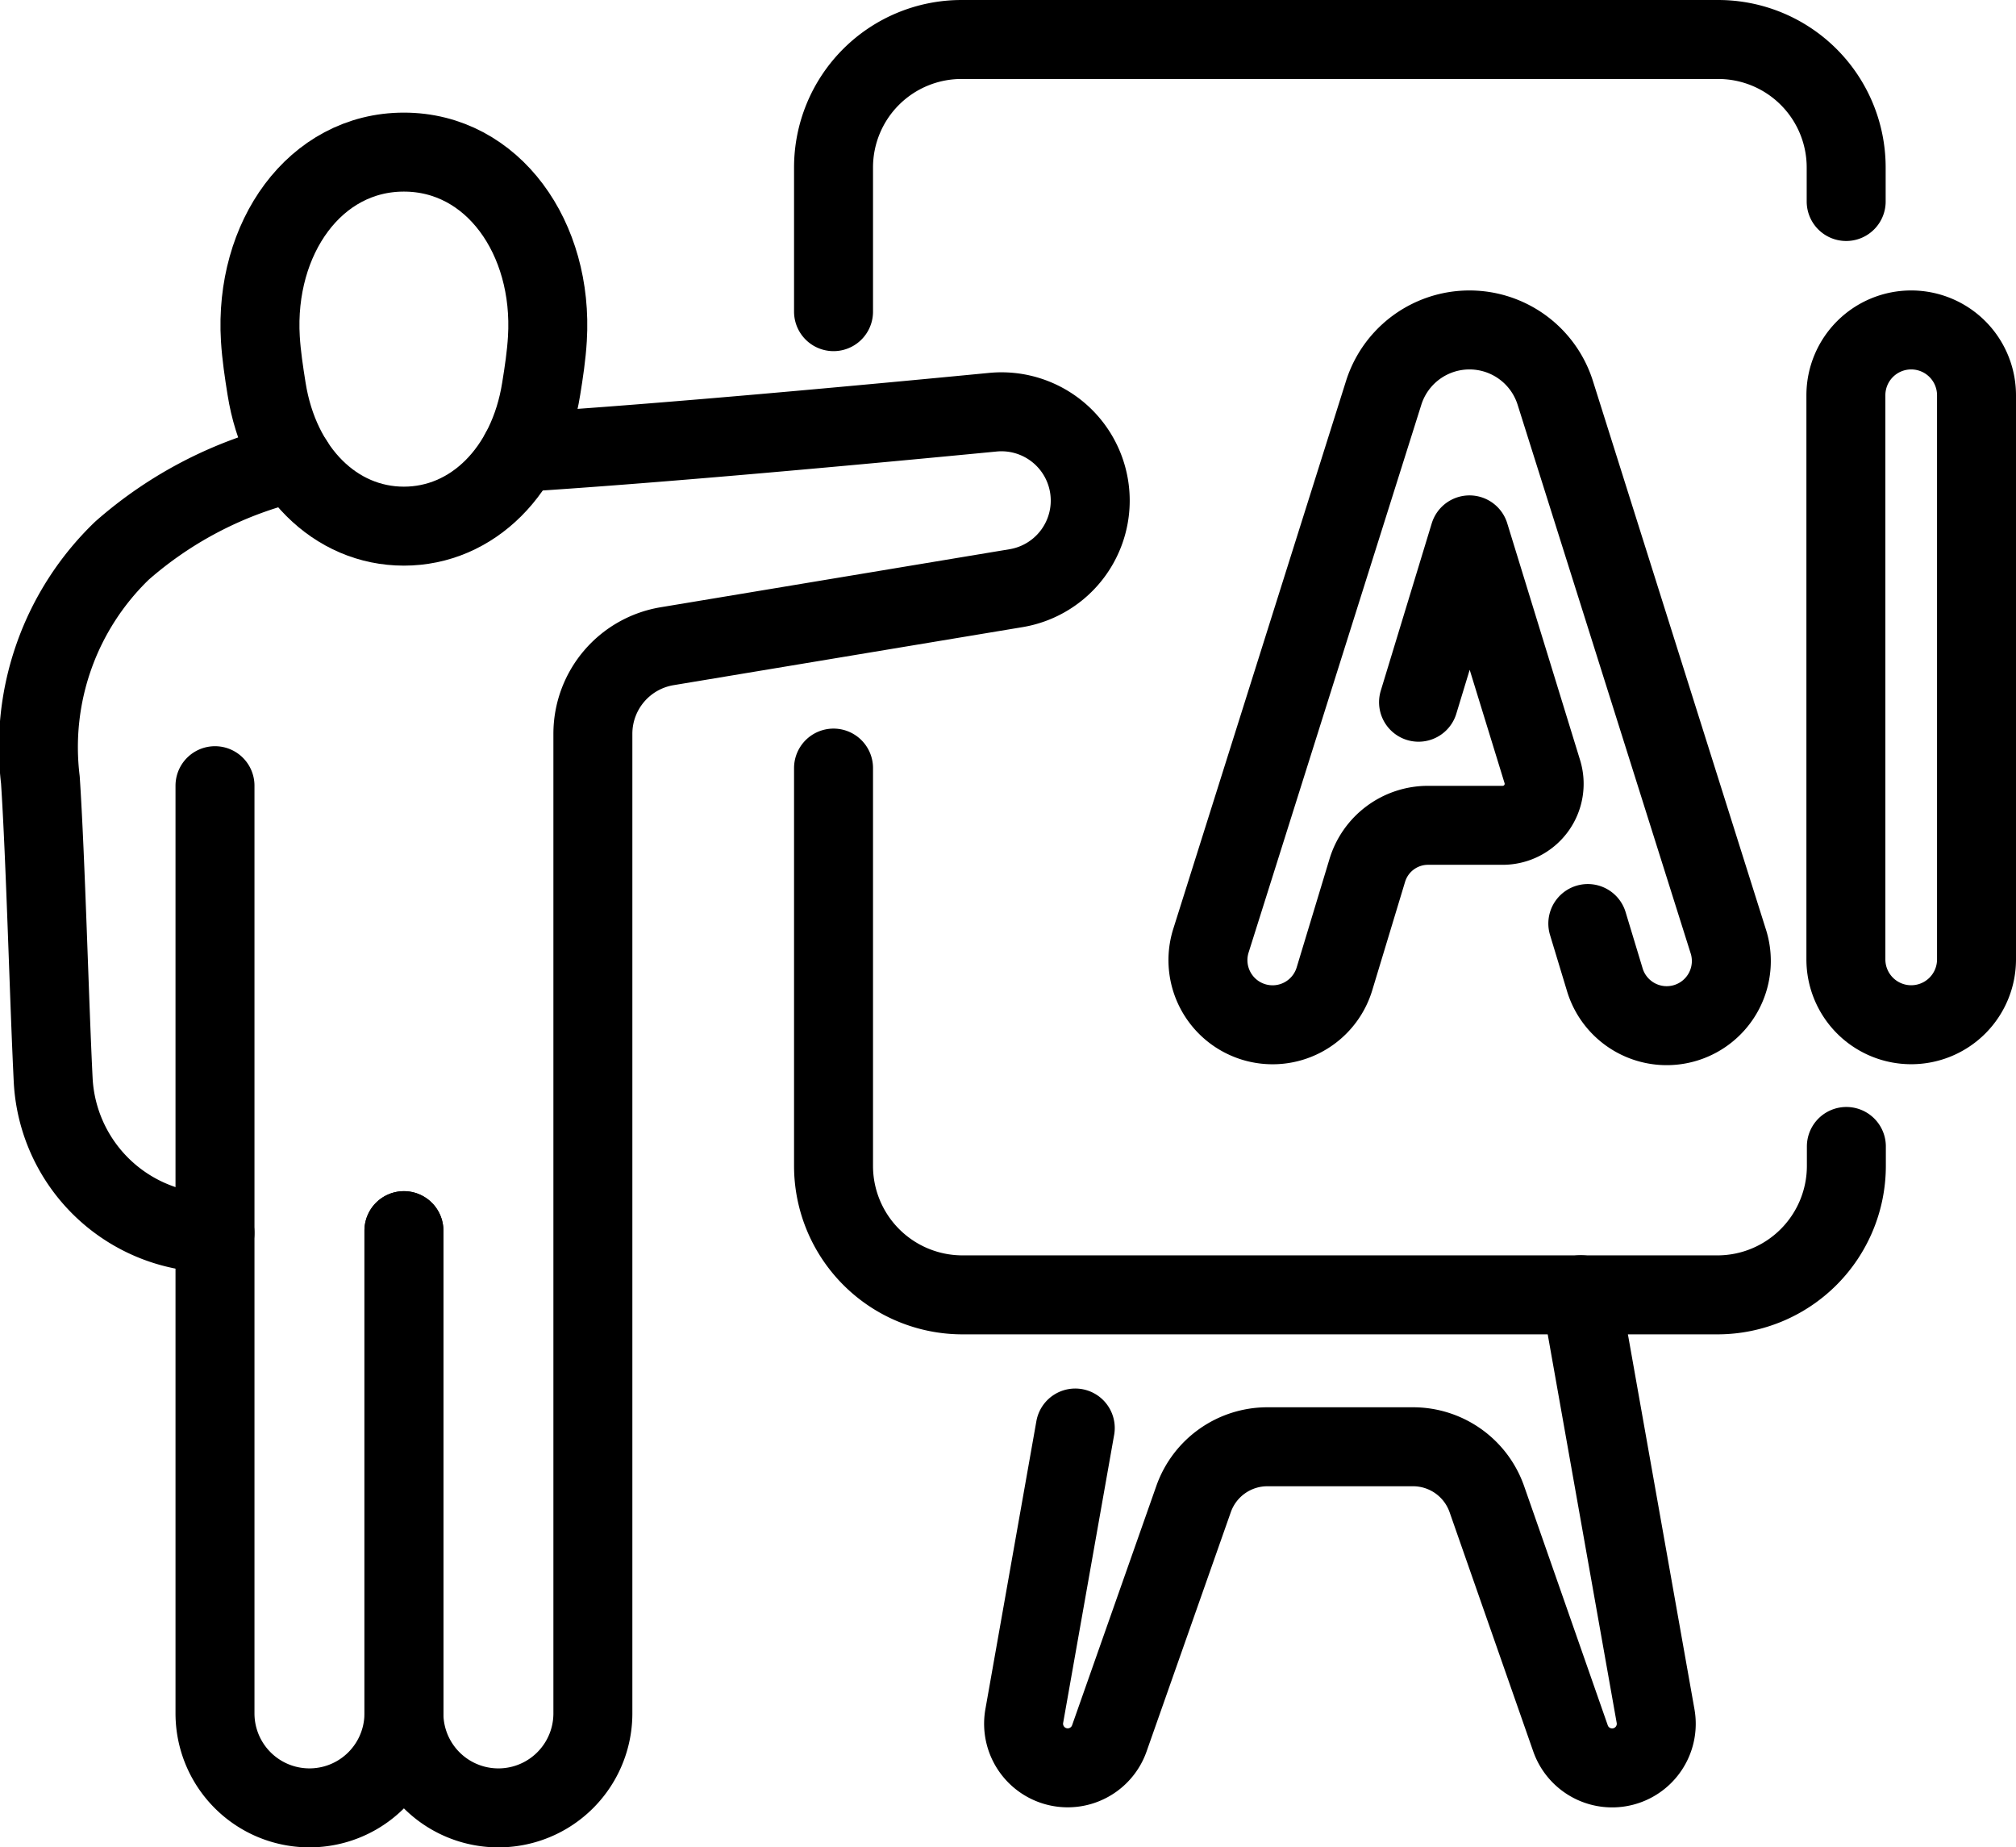 <svg xmlns="http://www.w3.org/2000/svg" width="76.593" height="70.174" viewBox="0 0 76.593 70.174">
  <g id="Group_18235" data-name="Group 18235" transform="translate(-1678.599 -5554.6)">
    <path id="Rectangle_9931" data-name="Rectangle 9931" d="M2.481,0h0A2.482,2.482,0,0,1,4.963,2.482V23.911a2.481,2.481,0,0,1-2.481,2.481h0A2.481,2.481,0,0,1,0,23.911V2.481A2.481,2.481,0,0,1,2.481,0Z" transform="translate(1748.729 5567.133)" fill="none" stroke="#000" stroke-linecap="round" stroke-linejoin="round" stroke-width="3"/>
    <path id="Path_81278" data-name="Path 81278" d="M62.017,28.393l1.936-6.356L66.72,31.03a1.576,1.576,0,0,1-1.507,2.039H62.378a2.412,2.412,0,0,0-2.308,1.712L58.823,38.9A2.456,2.456,0,1,1,54.13,37.45l6.562-20.807a3.418,3.418,0,0,1,6.52,0L73.776,37.45A2.456,2.456,0,1,1,69.084,38.9l-.636-2.1" transform="translate(1670.476 5552.881)" fill="none" stroke="#000" stroke-linecap="round" stroke-linejoin="round" stroke-width="3"/>
    <path id="Path_81279" data-name="Path 81279" d="M16.225,51.79V70.127a3.589,3.589,0,0,1-7.178,0V34.888" transform="translate(1677.72 5549.557)" fill="none" stroke="#000" stroke-linecap="round" stroke-linejoin="round" stroke-width="3"/>
    <path id="Path_81280" data-name="Path 81280" d="M22.016,19.5c5.435-.342,13.366-1.082,17.973-1.527a3.373,3.373,0,0,1,.878,6.684L27.6,26.863a3.373,3.373,0,0,0-2.818,3.327V67.4a3.589,3.589,0,0,1-7.179,0V49.064" transform="translate(1676.342 5552.284)" fill="none" stroke="#000" stroke-linecap="round" stroke-linejoin="round" stroke-width="3"/>
    <path id="Path_81281" data-name="Path 81281" d="M7.765,49.514a6.121,6.121,0,0,1-6.142-5.742c-.147-2.865-.291-8.471-.49-11.464a10.363,10.363,0,0,1,3.1-8.708,15.089,15.089,0,0,1,6.522-3.358" transform="translate(1679 5551.917)" fill="none" stroke="#000" stroke-linecap="round" stroke-linejoin="round" stroke-width="3"/>
    <path id="Path_81282" data-name="Path 81282" d="M16.553,20.408c2.6,0,4.722-2.1,5.216-5.216.1-.612.2-1.284.236-1.9C22.237,9.472,19.939,6.2,16.553,6.2S10.869,9.472,11.1,13.29c.037.618.138,1.29.236,1.9C11.831,18.308,13.948,20.408,16.553,20.408Z" transform="translate(1677.391 5554.178)" fill="none" stroke="#000" stroke-linecap="round" stroke-linejoin="round" stroke-width="3"/>
    <path id="Path_81283" data-name="Path 81283" d="M75.533,7.254V5.962A4.862,4.862,0,0,0,70.672,1.1H41.922A4.862,4.862,0,0,0,37.06,5.962v5.476" transform="translate(1673.207 5555)" fill="none" stroke="#000" stroke-linecap="round" stroke-linejoin="round" stroke-width="3"/>
    <path id="Path_81284" data-name="Path 81284" d="M37.06,34.09V49.2a4.9,4.9,0,0,0,4.9,4.9h28.68a4.9,4.9,0,0,0,4.9-4.9v-.737" transform="translate(1673.207 5549.686)" fill="none" stroke="#000" stroke-linecap="round" stroke-linejoin="round" stroke-width="3"/>
    <path id="Path_81285" data-name="Path 81285" d="M66.835,57.938l2.841,16a1.676,1.676,0,0,1-3.233.846l-3.176-9.08a2.972,2.972,0,0,0-2.805-1.992H54.924a2.973,2.973,0,0,0-2.8,1.986l-3.2,9.089a1.677,1.677,0,0,1-1.581,1.121h0a1.676,1.676,0,0,1-1.651-1.97L47.629,63" transform="translate(1671.822 5545.844)" fill="none" stroke="#000" stroke-linecap="round" stroke-linejoin="round" stroke-width="3"/>
  </g>
</svg>
